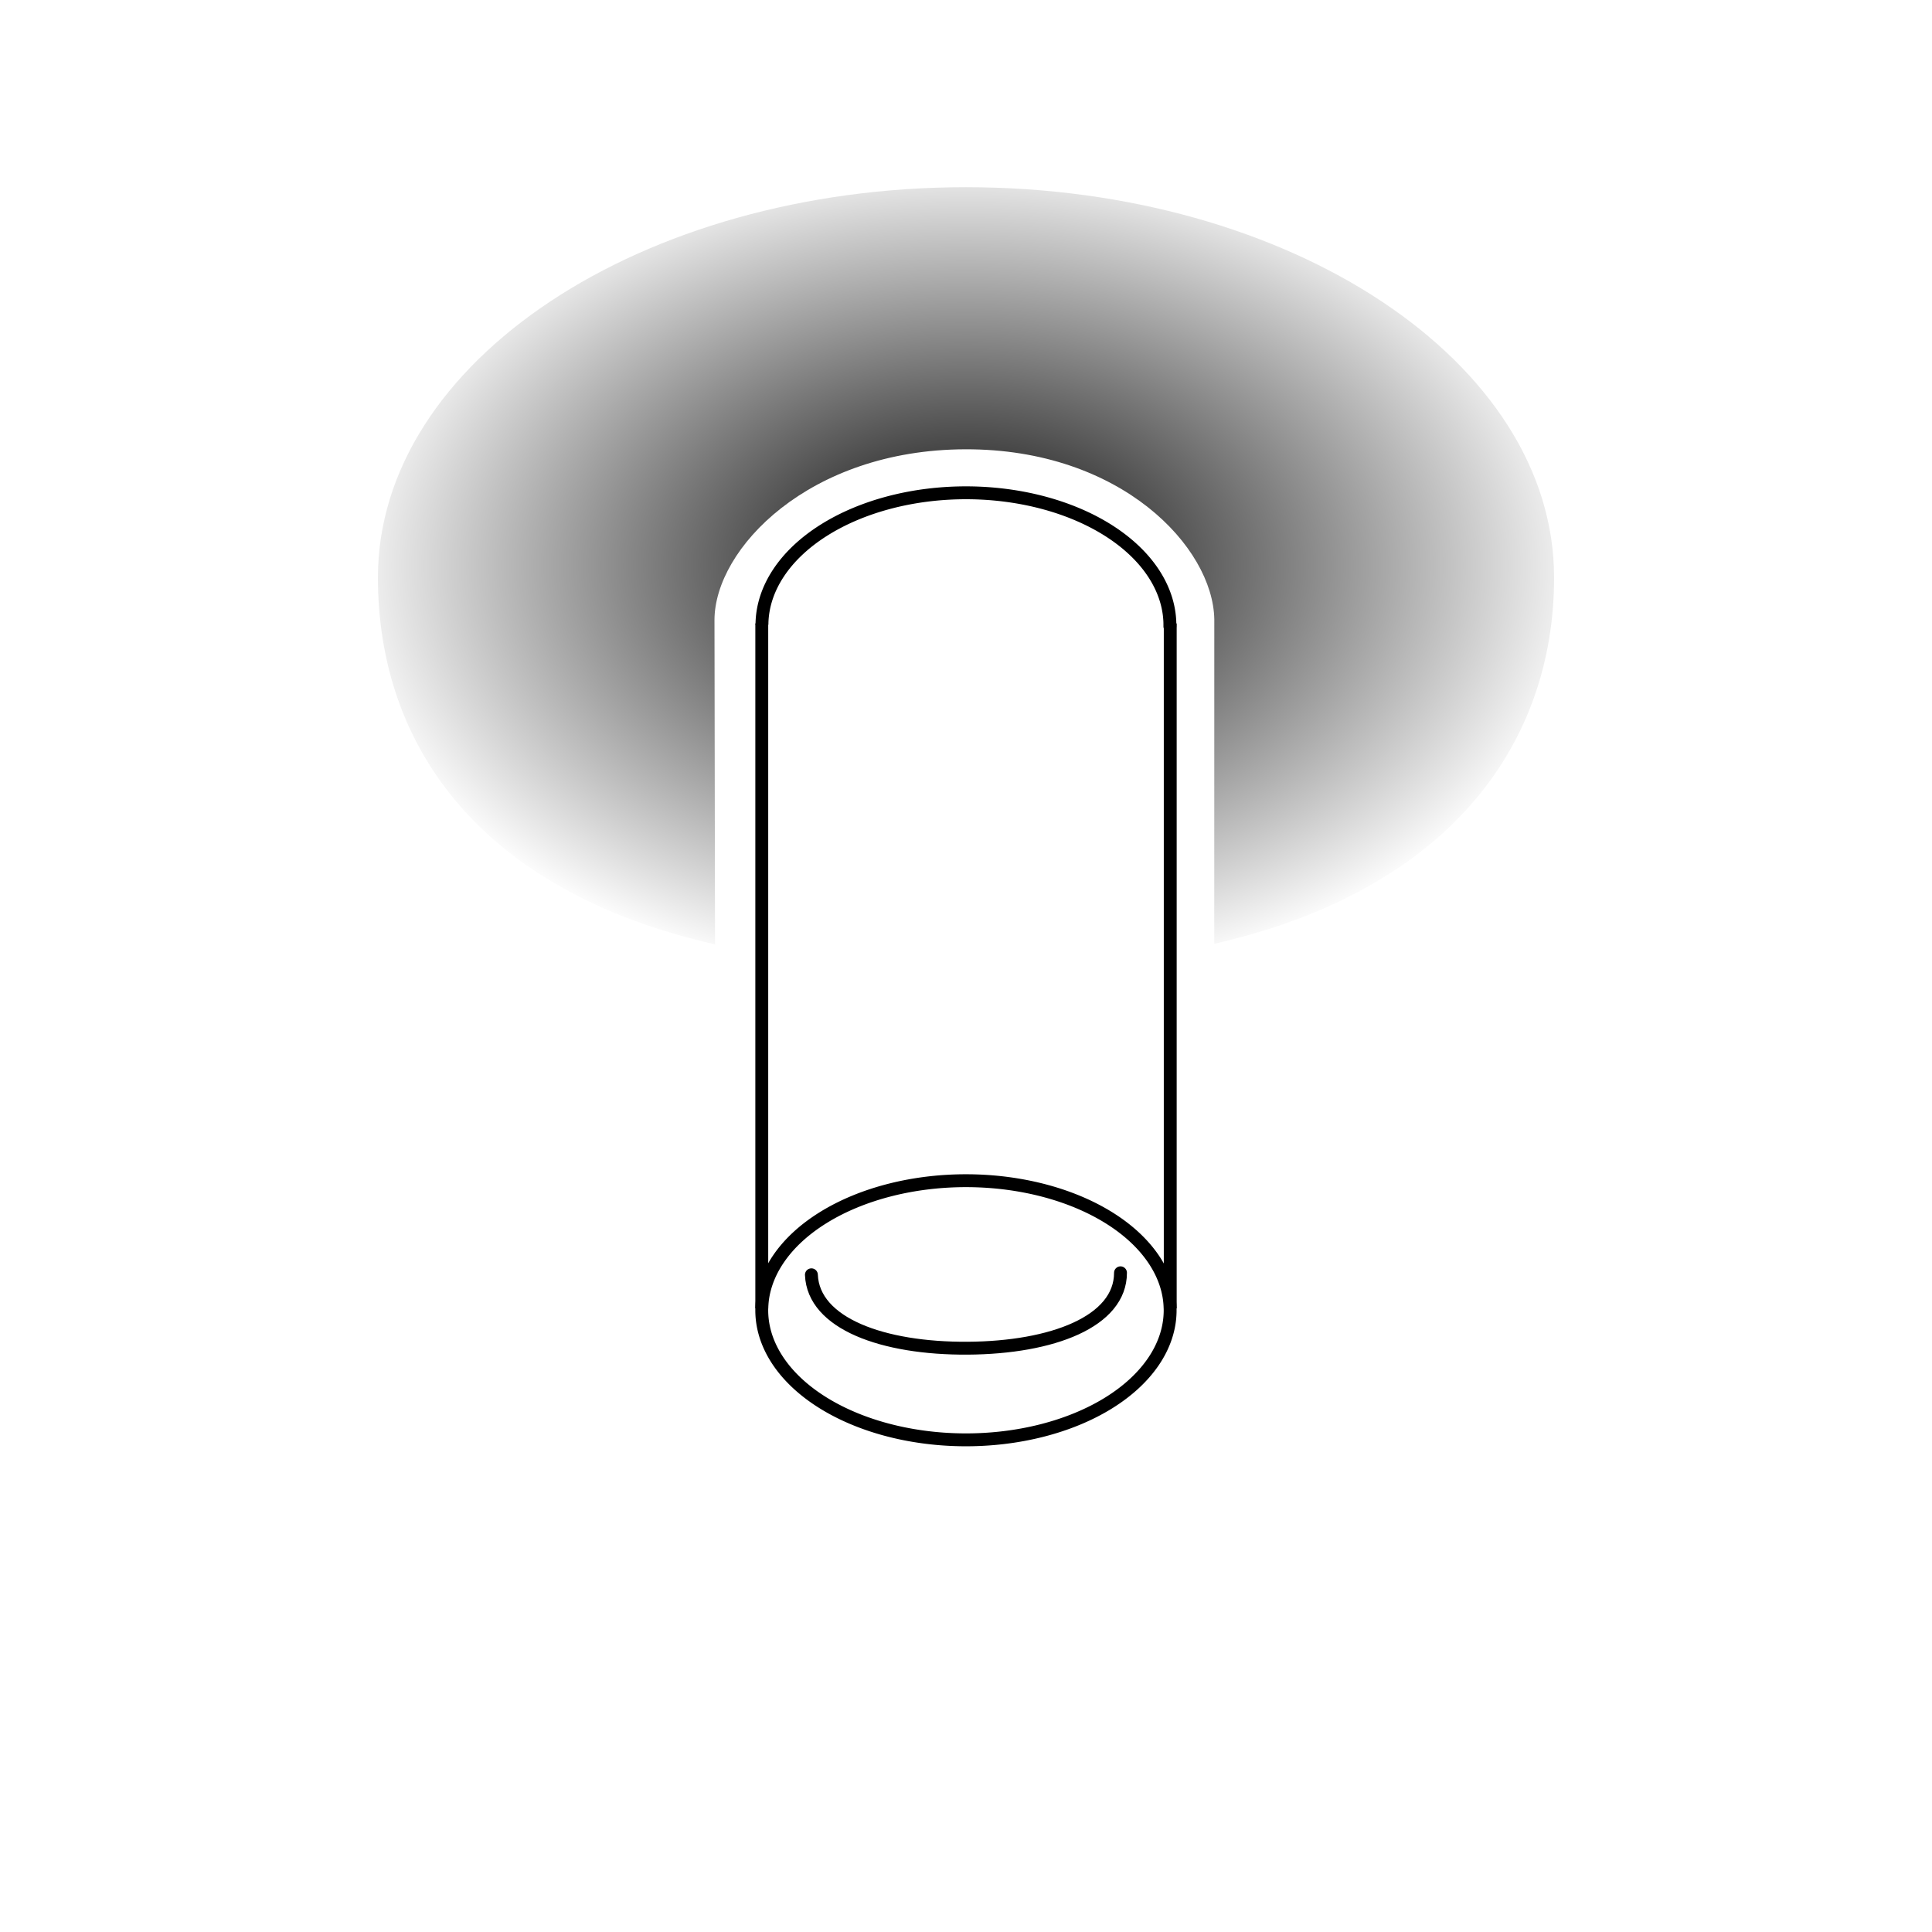 <?xml version="1.0" encoding="UTF-8"?>
<svg width="150" height="150" version="1.1" viewBox="0 0 150 150" xmlns="http://www.w3.org/2000/svg" xmlns:cc="http://creativecommons.org/ns#" xmlns:dc="http://purl.org/dc/elements/1.1/" xmlns:osb="http://www.openswatchbook.org/uri/2009/osb" xmlns:rdf="http://www.w3.org/1999/02/22-rdf-syntax-ns#" xmlns:xlink="http://www.w3.org/1999/xlink">
 <defs>
  <linearGradient id="linearGradient837" osb:paint="solid">
   <stop offset="0"/>
  </linearGradient>
  <linearGradient id="linearGradient839" x1="1444.8" x2="1819.2" y1="138" y2="138" gradientTransform="matrix(1.144 0 0 -1.436 -930.55 430.07)" gradientUnits="userSpaceOnUse" xlink:href="#linearGradient837"/>
  <linearGradient id="linearGradient839-4" x1="1444.8" x2="1819.2" y1="138" y2="138" gradientTransform="matrix(1.145 0 0 -1.405 -932.45 1068.6)" gradientUnits="userSpaceOnUse" xlink:href="#linearGradient837"/>
  <radialGradient id="radialGradient3484" cx="75" cy="43.927" r="49.351" gradientTransform="matrix(1 0 0 .67 0 14.477)" gradientUnits="userSpaceOnUse">
   <stop offset="0"/>
   <stop stop-opacity="0" offset="1"/>
  </radialGradient>
 </defs>
 <g transform="translate(-.007)" fill="none">
  <path d="m90.838 48.627a15.837 10.283 0 0 0-15.663-10.366 15.837 10.283 0 0 0-16.009 10.142" stroke="url(#linearGradient839)" stroke-linecap="round" stroke-linejoin="round" style="paint-order:markers stroke fill"/>
  <path d="m59.151 48.403v53.181" stroke="#000"/>
  <path d="m90.864 48.403v53.181" stroke="#000"/>
  <path d="m59.151 101.6a15.854 10.06 0 0 0 15.646 10.188 15.854 10.06 0 0 0 16.058-9.925 15.854 10.06 0 0 0-15.638-10.193 15.854 10.06 0 0 0-16.065 9.921" stroke="url(#linearGradient839-4)" stroke-linecap="round" stroke-linejoin="round" style="paint-order:markers stroke fill"/>
  <path d="m87.002 98.819c0 3.787-5.291 5.812-11.866 5.855-6.575 0.043-11.984-1.914-12.132-5.7" stroke="#000" stroke-linecap="round" stroke-linejoin="round" style="paint-order:markers stroke fill"/>
 </g>
 <rect width="150" height="150" rx="60.353" ry=".501" fill="none" opacity=".55" style="paint-order:normal"/>
 <path d="m29.342 44.835c-2e-6 13.327 8.233 24.438 26.172 28.485l-0.042-25.189c0.016-5.527 7.328-13.212 19.466-13.248 12.138-0.036 19.246 7.627 19.34 13.201l-0.004 25.191c17.872-4.048 26.384-15.181 26.384-28.439 4.4e-4 -16.735-20.441-30.302-45.657-30.302-25.216-4.39e-4 -45.658 13.566-45.659 30.301" fill="url(#radialGradient3484)"/>
</svg>
